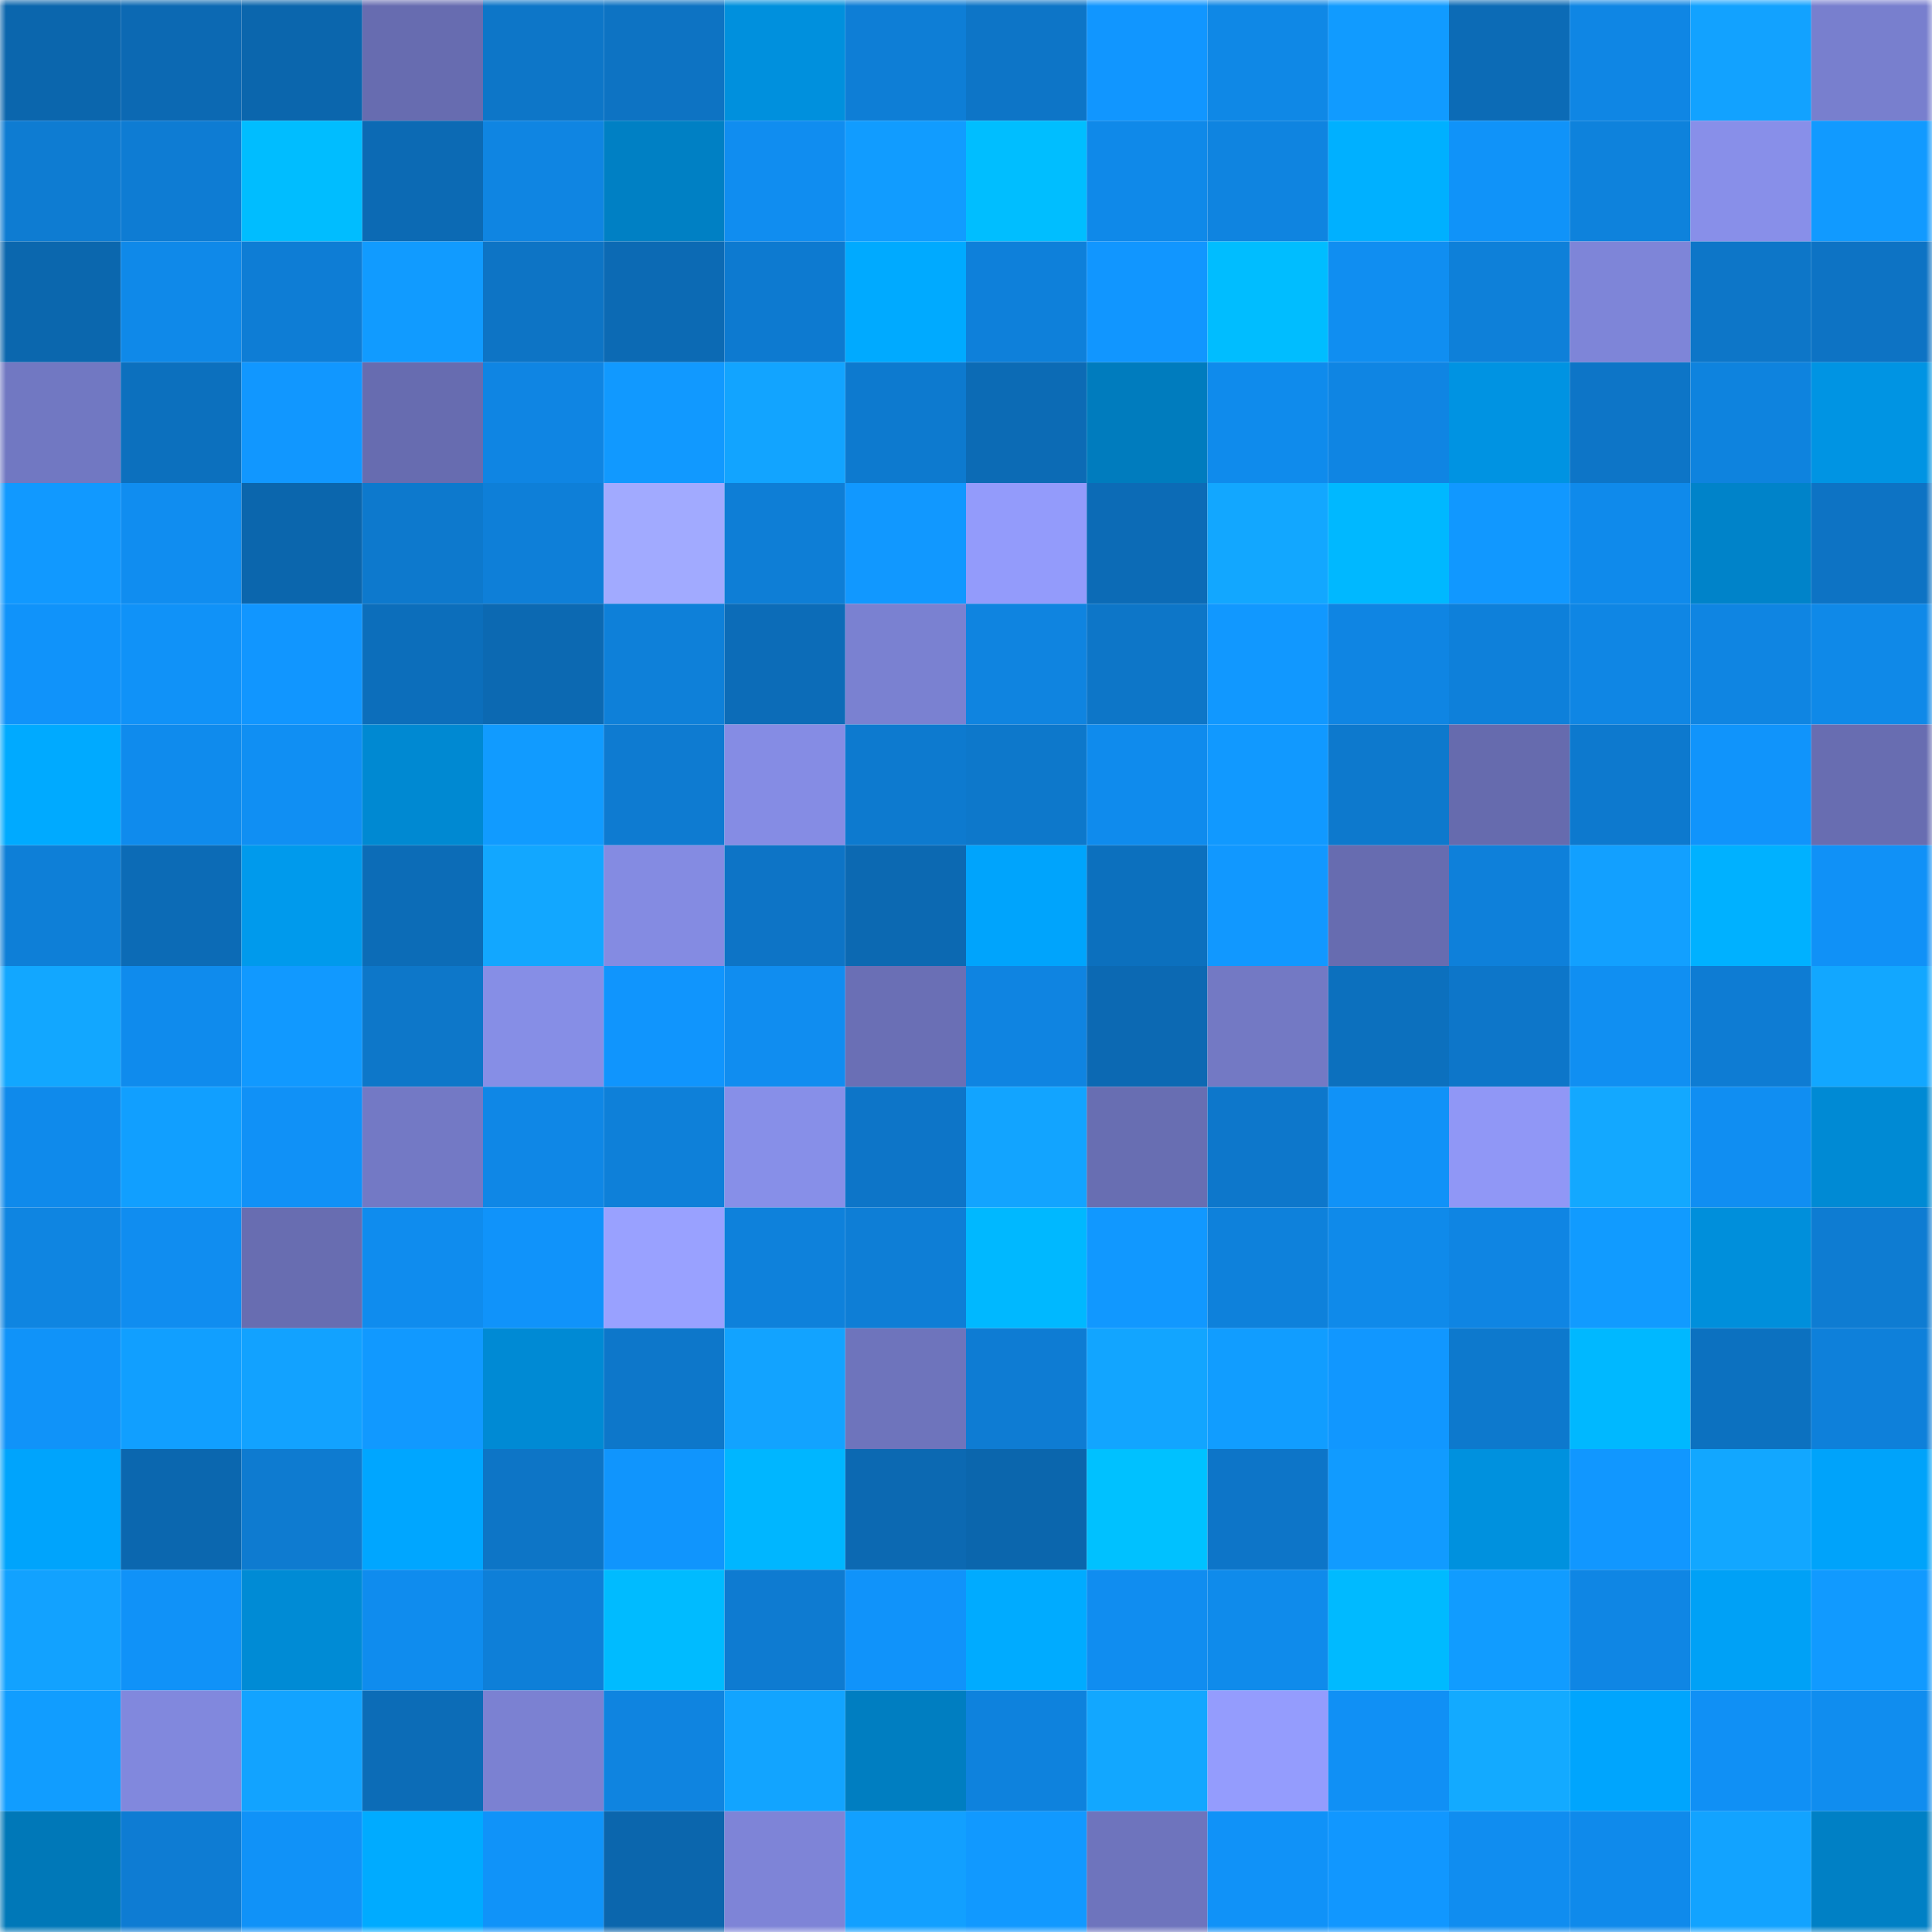 <svg viewBox="0 0 160 160" fill="none" role="img" xmlns="http://www.w3.org/2000/svg" width="240" height="240" name="ens%2Clifeonaire.eth"><mask id="865423389" mask-type="alpha" maskUnits="userSpaceOnUse" x="0" y="0" width="160" height="160"><rect width="160" height="160" fill="#FFFFFF"></rect></mask><g mask="url(#865423389)"><rect x="0" y="0" width="10" height="10" fill="#0b66ad"></rect><rect x="10" y="0" width="10" height="10" fill="#0c69b3"></rect><rect x="20" y="0" width="10" height="10" fill="#0b66ad"></rect><rect x="30" y="0" width="10" height="10" fill="#676cb0"></rect><rect x="40" y="0" width="10" height="10" fill="#0d76c8"></rect><rect x="50" y="0" width="10" height="10" fill="#0d73c3"></rect><rect x="60" y="0" width="10" height="10" fill="#0090dd"></rect><rect x="70" y="0" width="10" height="10" fill="#0e7ed6"></rect><rect x="80" y="0" width="10" height="10" fill="#0d75c7"></rect><rect x="90" y="0" width="10" height="10" fill="#1196ff"></rect><rect x="100" y="0" width="10" height="10" fill="#0f88e6"></rect><rect x="110" y="0" width="10" height="10" fill="#119bff"></rect><rect x="120" y="0" width="10" height="10" fill="#0c6bb6"></rect><rect x="130" y="0" width="10" height="10" fill="#0f86e4"></rect><rect x="140" y="0" width="10" height="10" fill="#12a2ff"></rect><rect x="150" y="0" width="10" height="10" fill="#787fce"></rect><rect x="0" y="10" width="10" height="10" fill="#0e7cd2"></rect><rect x="10" y="10" width="10" height="10" fill="#0e7cd3"></rect><rect x="20" y="10" width="10" height="10" fill="#00bdff"></rect><rect x="30" y="10" width="10" height="10" fill="#0c6ab4"></rect><rect x="40" y="10" width="10" height="10" fill="#0f85e2"></rect><rect x="50" y="10" width="10" height="10" fill="#0080c4"></rect><rect x="60" y="10" width="10" height="10" fill="#108df0"></rect><rect x="70" y="10" width="10" height="10" fill="#119cff"></rect><rect x="80" y="10" width="10" height="10" fill="#00beff"></rect><rect x="90" y="10" width="10" height="10" fill="#0f89e9"></rect><rect x="100" y="10" width="10" height="10" fill="#0f84e0"></rect><rect x="110" y="10" width="10" height="10" fill="#00b0ff"></rect><rect x="120" y="10" width="10" height="10" fill="#1093f9"></rect><rect x="130" y="10" width="10" height="10" fill="#0e82dc"></rect><rect x="140" y="10" width="10" height="10" fill="#888fe9"></rect><rect x="150" y="10" width="10" height="10" fill="#119aff"></rect><rect x="0" y="20" width="10" height="10" fill="#0b67ae"></rect><rect x="10" y="20" width="10" height="10" fill="#0f89e9"></rect><rect x="20" y="20" width="10" height="10" fill="#0e7dd5"></rect><rect x="30" y="20" width="10" height="10" fill="#119bff"></rect><rect x="40" y="20" width="10" height="10" fill="#0d74c5"></rect><rect x="50" y="20" width="10" height="10" fill="#0c6ab4"></rect><rect x="60" y="20" width="10" height="10" fill="#0d7ad0"></rect><rect x="70" y="20" width="10" height="10" fill="#00aaff"></rect><rect x="80" y="20" width="10" height="10" fill="#0e80da"></rect><rect x="90" y="20" width="10" height="10" fill="#1196ff"></rect><rect x="100" y="20" width="10" height="10" fill="#00bdff"></rect><rect x="110" y="20" width="10" height="10" fill="#108ef1"></rect><rect x="120" y="20" width="10" height="10" fill="#0e80d9"></rect><rect x="130" y="20" width="10" height="10" fill="#7e85d8"></rect><rect x="140" y="20" width="10" height="10" fill="#0d76c8"></rect><rect x="150" y="20" width="10" height="10" fill="#0d73c4"></rect><rect x="0" y="30" width="10" height="10" fill="#7178c2"></rect><rect x="10" y="30" width="10" height="10" fill="#0c70be"></rect><rect x="20" y="30" width="10" height="10" fill="#1197ff"></rect><rect x="30" y="30" width="10" height="10" fill="#676cb0"></rect><rect x="40" y="30" width="10" height="10" fill="#0f85e3"></rect><rect x="50" y="30" width="10" height="10" fill="#1199ff"></rect><rect x="60" y="30" width="10" height="10" fill="#12a4ff"></rect><rect x="70" y="30" width="10" height="10" fill="#0d7acf"></rect><rect x="80" y="30" width="10" height="10" fill="#0c6bb5"></rect><rect x="90" y="30" width="10" height="10" fill="#007cbe"></rect><rect x="100" y="30" width="10" height="10" fill="#0f8bec"></rect><rect x="110" y="30" width="10" height="10" fill="#0f85e3"></rect><rect x="120" y="30" width="10" height="10" fill="#0093e2"></rect><rect x="130" y="30" width="10" height="10" fill="#0d75c7"></rect><rect x="140" y="30" width="10" height="10" fill="#0e83de"></rect><rect x="150" y="30" width="10" height="10" fill="#0094e3"></rect><rect x="0" y="40" width="10" height="10" fill="#1199ff"></rect><rect x="10" y="40" width="10" height="10" fill="#108df0"></rect><rect x="20" y="40" width="10" height="10" fill="#0b66ad"></rect><rect x="30" y="40" width="10" height="10" fill="#0d79cd"></rect><rect x="40" y="40" width="10" height="10" fill="#0e7fd8"></rect><rect x="50" y="40" width="10" height="10" fill="#a1aaff"></rect><rect x="60" y="40" width="10" height="10" fill="#0e7ed6"></rect><rect x="70" y="40" width="10" height="10" fill="#1198ff"></rect><rect x="80" y="40" width="10" height="10" fill="#939bfb"></rect><rect x="90" y="40" width="10" height="10" fill="#0c6bb6"></rect><rect x="100" y="40" width="10" height="10" fill="#12a7ff"></rect><rect x="110" y="40" width="10" height="10" fill="#00b8ff"></rect><rect x="120" y="40" width="10" height="10" fill="#1198ff"></rect><rect x="130" y="40" width="10" height="10" fill="#0f8aeb"></rect><rect x="140" y="40" width="10" height="10" fill="#0083c9"></rect><rect x="150" y="40" width="10" height="10" fill="#0d73c4"></rect><rect x="0" y="50" width="10" height="10" fill="#1093fa"></rect><rect x="10" y="50" width="10" height="10" fill="#1092f8"></rect><rect x="20" y="50" width="10" height="10" fill="#1196ff"></rect><rect x="30" y="50" width="10" height="10" fill="#0c6ebb"></rect><rect x="40" y="50" width="10" height="10" fill="#0c69b2"></rect><rect x="50" y="50" width="10" height="10" fill="#0e80d9"></rect><rect x="60" y="50" width="10" height="10" fill="#0c6cb8"></rect><rect x="70" y="50" width="10" height="10" fill="#7a81d1"></rect><rect x="80" y="50" width="10" height="10" fill="#0f84e0"></rect><rect x="90" y="50" width="10" height="10" fill="#0d76c8"></rect><rect x="100" y="50" width="10" height="10" fill="#1198ff"></rect><rect x="110" y="50" width="10" height="10" fill="#0f85e3"></rect><rect x="120" y="50" width="10" height="10" fill="#0e80da"></rect><rect x="130" y="50" width="10" height="10" fill="#0f86e4"></rect><rect x="140" y="50" width="10" height="10" fill="#0f85e2"></rect><rect x="150" y="50" width="10" height="10" fill="#0f89e8"></rect><rect x="0" y="60" width="10" height="10" fill="#00aaff"></rect><rect x="10" y="60" width="10" height="10" fill="#0f8bed"></rect><rect x="20" y="60" width="10" height="10" fill="#108ff3"></rect><rect x="30" y="60" width="10" height="10" fill="#0089d2"></rect><rect x="40" y="60" width="10" height="10" fill="#119bff"></rect><rect x="50" y="60" width="10" height="10" fill="#0e7bd1"></rect><rect x="60" y="60" width="10" height="10" fill="#858ce4"></rect><rect x="70" y="60" width="10" height="10" fill="#0d7acf"></rect><rect x="80" y="60" width="10" height="10" fill="#0d78cb"></rect><rect x="90" y="60" width="10" height="10" fill="#0f8bed"></rect><rect x="100" y="60" width="10" height="10" fill="#1199ff"></rect><rect x="110" y="60" width="10" height="10" fill="#0d79cd"></rect><rect x="120" y="60" width="10" height="10" fill="#666bae"></rect><rect x="130" y="60" width="10" height="10" fill="#0d79ce"></rect><rect x="140" y="60" width="10" height="10" fill="#1094fb"></rect><rect x="150" y="60" width="10" height="10" fill="#686db1"></rect><rect x="0" y="70" width="10" height="10" fill="#0e7fd7"></rect><rect x="10" y="70" width="10" height="10" fill="#0c6bb6"></rect><rect x="20" y="70" width="10" height="10" fill="#009aec"></rect><rect x="30" y="70" width="10" height="10" fill="#0c6cb7"></rect><rect x="40" y="70" width="10" height="10" fill="#12a7ff"></rect><rect x="50" y="70" width="10" height="10" fill="#848be2"></rect><rect x="60" y="70" width="10" height="10" fill="#0d74c6"></rect><rect x="70" y="70" width="10" height="10" fill="#0c69b2"></rect><rect x="80" y="70" width="10" height="10" fill="#00a4fc"></rect><rect x="90" y="70" width="10" height="10" fill="#0c70be"></rect><rect x="100" y="70" width="10" height="10" fill="#1198ff"></rect><rect x="110" y="70" width="10" height="10" fill="#676cb0"></rect><rect x="120" y="70" width="10" height="10" fill="#0e80da"></rect><rect x="130" y="70" width="10" height="10" fill="#12a0ff"></rect><rect x="140" y="70" width="10" height="10" fill="#00b1ff"></rect><rect x="150" y="70" width="10" height="10" fill="#1091f7"></rect><rect x="0" y="80" width="10" height="10" fill="#12a7ff"></rect><rect x="10" y="80" width="10" height="10" fill="#0f8bed"></rect><rect x="20" y="80" width="10" height="10" fill="#1199ff"></rect><rect x="30" y="80" width="10" height="10" fill="#0d77c9"></rect><rect x="40" y="80" width="10" height="10" fill="#868ee6"></rect><rect x="50" y="80" width="10" height="10" fill="#1095fd"></rect><rect x="60" y="80" width="10" height="10" fill="#108df0"></rect><rect x="70" y="80" width="10" height="10" fill="#6a6fb5"></rect><rect x="80" y="80" width="10" height="10" fill="#0f84e1"></rect><rect x="90" y="80" width="10" height="10" fill="#0c69b3"></rect><rect x="100" y="80" width="10" height="10" fill="#7379c4"></rect><rect x="110" y="80" width="10" height="10" fill="#0c70be"></rect><rect x="120" y="80" width="10" height="10" fill="#0d76c9"></rect><rect x="130" y="80" width="10" height="10" fill="#108ff2"></rect><rect x="140" y="80" width="10" height="10" fill="#0e7cd3"></rect><rect x="150" y="80" width="10" height="10" fill="#12a7ff"></rect><rect x="0" y="90" width="10" height="10" fill="#0f8aeb"></rect><rect x="10" y="90" width="10" height="10" fill="#119fff"></rect><rect x="20" y="90" width="10" height="10" fill="#1091f7"></rect><rect x="30" y="90" width="10" height="10" fill="#7379c5"></rect><rect x="40" y="90" width="10" height="10" fill="#0f87e6"></rect><rect x="50" y="90" width="10" height="10" fill="#0e80d9"></rect><rect x="60" y="90" width="10" height="10" fill="#878fe8"></rect><rect x="70" y="90" width="10" height="10" fill="#0d75c8"></rect><rect x="80" y="90" width="10" height="10" fill="#12a4ff"></rect><rect x="90" y="90" width="10" height="10" fill="#686eb2"></rect><rect x="100" y="90" width="10" height="10" fill="#0d77cb"></rect><rect x="110" y="90" width="10" height="10" fill="#1092f8"></rect><rect x="120" y="90" width="10" height="10" fill="#9097f6"></rect><rect x="130" y="90" width="10" height="10" fill="#13a8ff"></rect><rect x="140" y="90" width="10" height="10" fill="#108ef2"></rect><rect x="150" y="90" width="10" height="10" fill="#008ad4"></rect><rect x="0" y="100" width="10" height="10" fill="#0f85e1"></rect><rect x="10" y="100" width="10" height="10" fill="#108df0"></rect><rect x="20" y="100" width="10" height="10" fill="#686db1"></rect><rect x="30" y="100" width="10" height="10" fill="#0f8cee"></rect><rect x="40" y="100" width="10" height="10" fill="#1093fa"></rect><rect x="50" y="100" width="10" height="10" fill="#99a1ff"></rect><rect x="60" y="100" width="10" height="10" fill="#0e81db"></rect><rect x="70" y="100" width="10" height="10" fill="#0e7ed6"></rect><rect x="80" y="100" width="10" height="10" fill="#00b8ff"></rect><rect x="90" y="100" width="10" height="10" fill="#1198ff"></rect><rect x="100" y="100" width="10" height="10" fill="#0e81db"></rect><rect x="110" y="100" width="10" height="10" fill="#0f8aea"></rect><rect x="120" y="100" width="10" height="10" fill="#0f85e3"></rect><rect x="130" y="100" width="10" height="10" fill="#119bff"></rect><rect x="140" y="100" width="10" height="10" fill="#008fdb"></rect><rect x="150" y="100" width="10" height="10" fill="#0e7cd2"></rect><rect x="0" y="110" width="10" height="10" fill="#1093f9"></rect><rect x="10" y="110" width="10" height="10" fill="#119fff"></rect><rect x="20" y="110" width="10" height="10" fill="#12a2ff"></rect><rect x="30" y="110" width="10" height="10" fill="#1199ff"></rect><rect x="40" y="110" width="10" height="10" fill="#008ad4"></rect><rect x="50" y="110" width="10" height="10" fill="#0d77ca"></rect><rect x="60" y="110" width="10" height="10" fill="#12a3ff"></rect><rect x="70" y="110" width="10" height="10" fill="#6e74bc"></rect><rect x="80" y="110" width="10" height="10" fill="#0e7cd3"></rect><rect x="90" y="110" width="10" height="10" fill="#12a5ff"></rect><rect x="100" y="110" width="10" height="10" fill="#119dff"></rect><rect x="110" y="110" width="10" height="10" fill="#1197ff"></rect><rect x="120" y="110" width="10" height="10" fill="#0d79cd"></rect><rect x="130" y="110" width="10" height="10" fill="#00b8ff"></rect><rect x="140" y="110" width="10" height="10" fill="#0c71c0"></rect><rect x="150" y="110" width="10" height="10" fill="#0e80da"></rect><rect x="0" y="120" width="10" height="10" fill="#00a4fc"></rect><rect x="10" y="120" width="10" height="10" fill="#0b67af"></rect><rect x="20" y="120" width="10" height="10" fill="#0e7bd0"></rect><rect x="30" y="120" width="10" height="10" fill="#00a6ff"></rect><rect x="40" y="120" width="10" height="10" fill="#0d75c6"></rect><rect x="50" y="120" width="10" height="10" fill="#1095fd"></rect><rect x="60" y="120" width="10" height="10" fill="#00b6ff"></rect><rect x="70" y="120" width="10" height="10" fill="#0c69b2"></rect><rect x="80" y="120" width="10" height="10" fill="#0b66ad"></rect><rect x="90" y="120" width="10" height="10" fill="#00c1ff"></rect><rect x="100" y="120" width="10" height="10" fill="#0d75c8"></rect><rect x="110" y="120" width="10" height="10" fill="#119bff"></rect><rect x="120" y="120" width="10" height="10" fill="#0091de"></rect><rect x="130" y="120" width="10" height="10" fill="#1197ff"></rect><rect x="140" y="120" width="10" height="10" fill="#12a7ff"></rect><rect x="150" y="120" width="10" height="10" fill="#00a3fa"></rect><rect x="0" y="130" width="10" height="10" fill="#12a2ff"></rect><rect x="10" y="130" width="10" height="10" fill="#1092f8"></rect><rect x="20" y="130" width="10" height="10" fill="#008bd5"></rect><rect x="30" y="130" width="10" height="10" fill="#0f8cee"></rect><rect x="40" y="130" width="10" height="10" fill="#0e7fd8"></rect><rect x="50" y="130" width="10" height="10" fill="#00bbff"></rect><rect x="60" y="130" width="10" height="10" fill="#0e7bd1"></rect><rect x="70" y="130" width="10" height="10" fill="#1093fa"></rect><rect x="80" y="130" width="10" height="10" fill="#00abff"></rect><rect x="90" y="130" width="10" height="10" fill="#108df0"></rect><rect x="100" y="130" width="10" height="10" fill="#0f8beb"></rect><rect x="110" y="130" width="10" height="10" fill="#00baff"></rect><rect x="120" y="130" width="10" height="10" fill="#119cff"></rect><rect x="130" y="130" width="10" height="10" fill="#0f86e4"></rect><rect x="140" y="130" width="10" height="10" fill="#00a1f6"></rect><rect x="150" y="130" width="10" height="10" fill="#119aff"></rect><rect x="0" y="140" width="10" height="10" fill="#119dff"></rect><rect x="10" y="140" width="10" height="10" fill="#8188dd"></rect><rect x="20" y="140" width="10" height="10" fill="#12a3ff"></rect><rect x="30" y="140" width="10" height="10" fill="#0c6cb7"></rect><rect x="40" y="140" width="10" height="10" fill="#7b81d2"></rect><rect x="50" y="140" width="10" height="10" fill="#0f84e0"></rect><rect x="60" y="140" width="10" height="10" fill="#12a4ff"></rect><rect x="70" y="140" width="10" height="10" fill="#007ec1"></rect><rect x="80" y="140" width="10" height="10" fill="#0e82dd"></rect><rect x="90" y="140" width="10" height="10" fill="#12a7ff"></rect><rect x="100" y="140" width="10" height="10" fill="#949cfd"></rect><rect x="110" y="140" width="10" height="10" fill="#1090f5"></rect><rect x="120" y="140" width="10" height="10" fill="#13aaff"></rect><rect x="130" y="140" width="10" height="10" fill="#00a5fd"></rect><rect x="140" y="140" width="10" height="10" fill="#1090f5"></rect><rect x="150" y="140" width="10" height="10" fill="#108def"></rect><rect x="0" y="150" width="10" height="10" fill="#0078b8"></rect><rect x="10" y="150" width="10" height="10" fill="#0e7cd3"></rect><rect x="20" y="150" width="10" height="10" fill="#1092f8"></rect><rect x="30" y="150" width="10" height="10" fill="#00abff"></rect><rect x="40" y="150" width="10" height="10" fill="#1093f9"></rect><rect x="50" y="150" width="10" height="10" fill="#0b66ad"></rect><rect x="60" y="150" width="10" height="10" fill="#7e84d7"></rect><rect x="70" y="150" width="10" height="10" fill="#12a0ff"></rect><rect x="80" y="150" width="10" height="10" fill="#1199ff"></rect><rect x="90" y="150" width="10" height="10" fill="#6e74bd"></rect><rect x="100" y="150" width="10" height="10" fill="#1092f8"></rect><rect x="110" y="150" width="10" height="10" fill="#1197ff"></rect><rect x="120" y="150" width="10" height="10" fill="#108df0"></rect><rect x="130" y="150" width="10" height="10" fill="#0f8aeb"></rect><rect x="140" y="150" width="10" height="10" fill="#12a3ff"></rect><rect x="150" y="150" width="10" height="10" fill="#0080c5"></rect></g></svg>